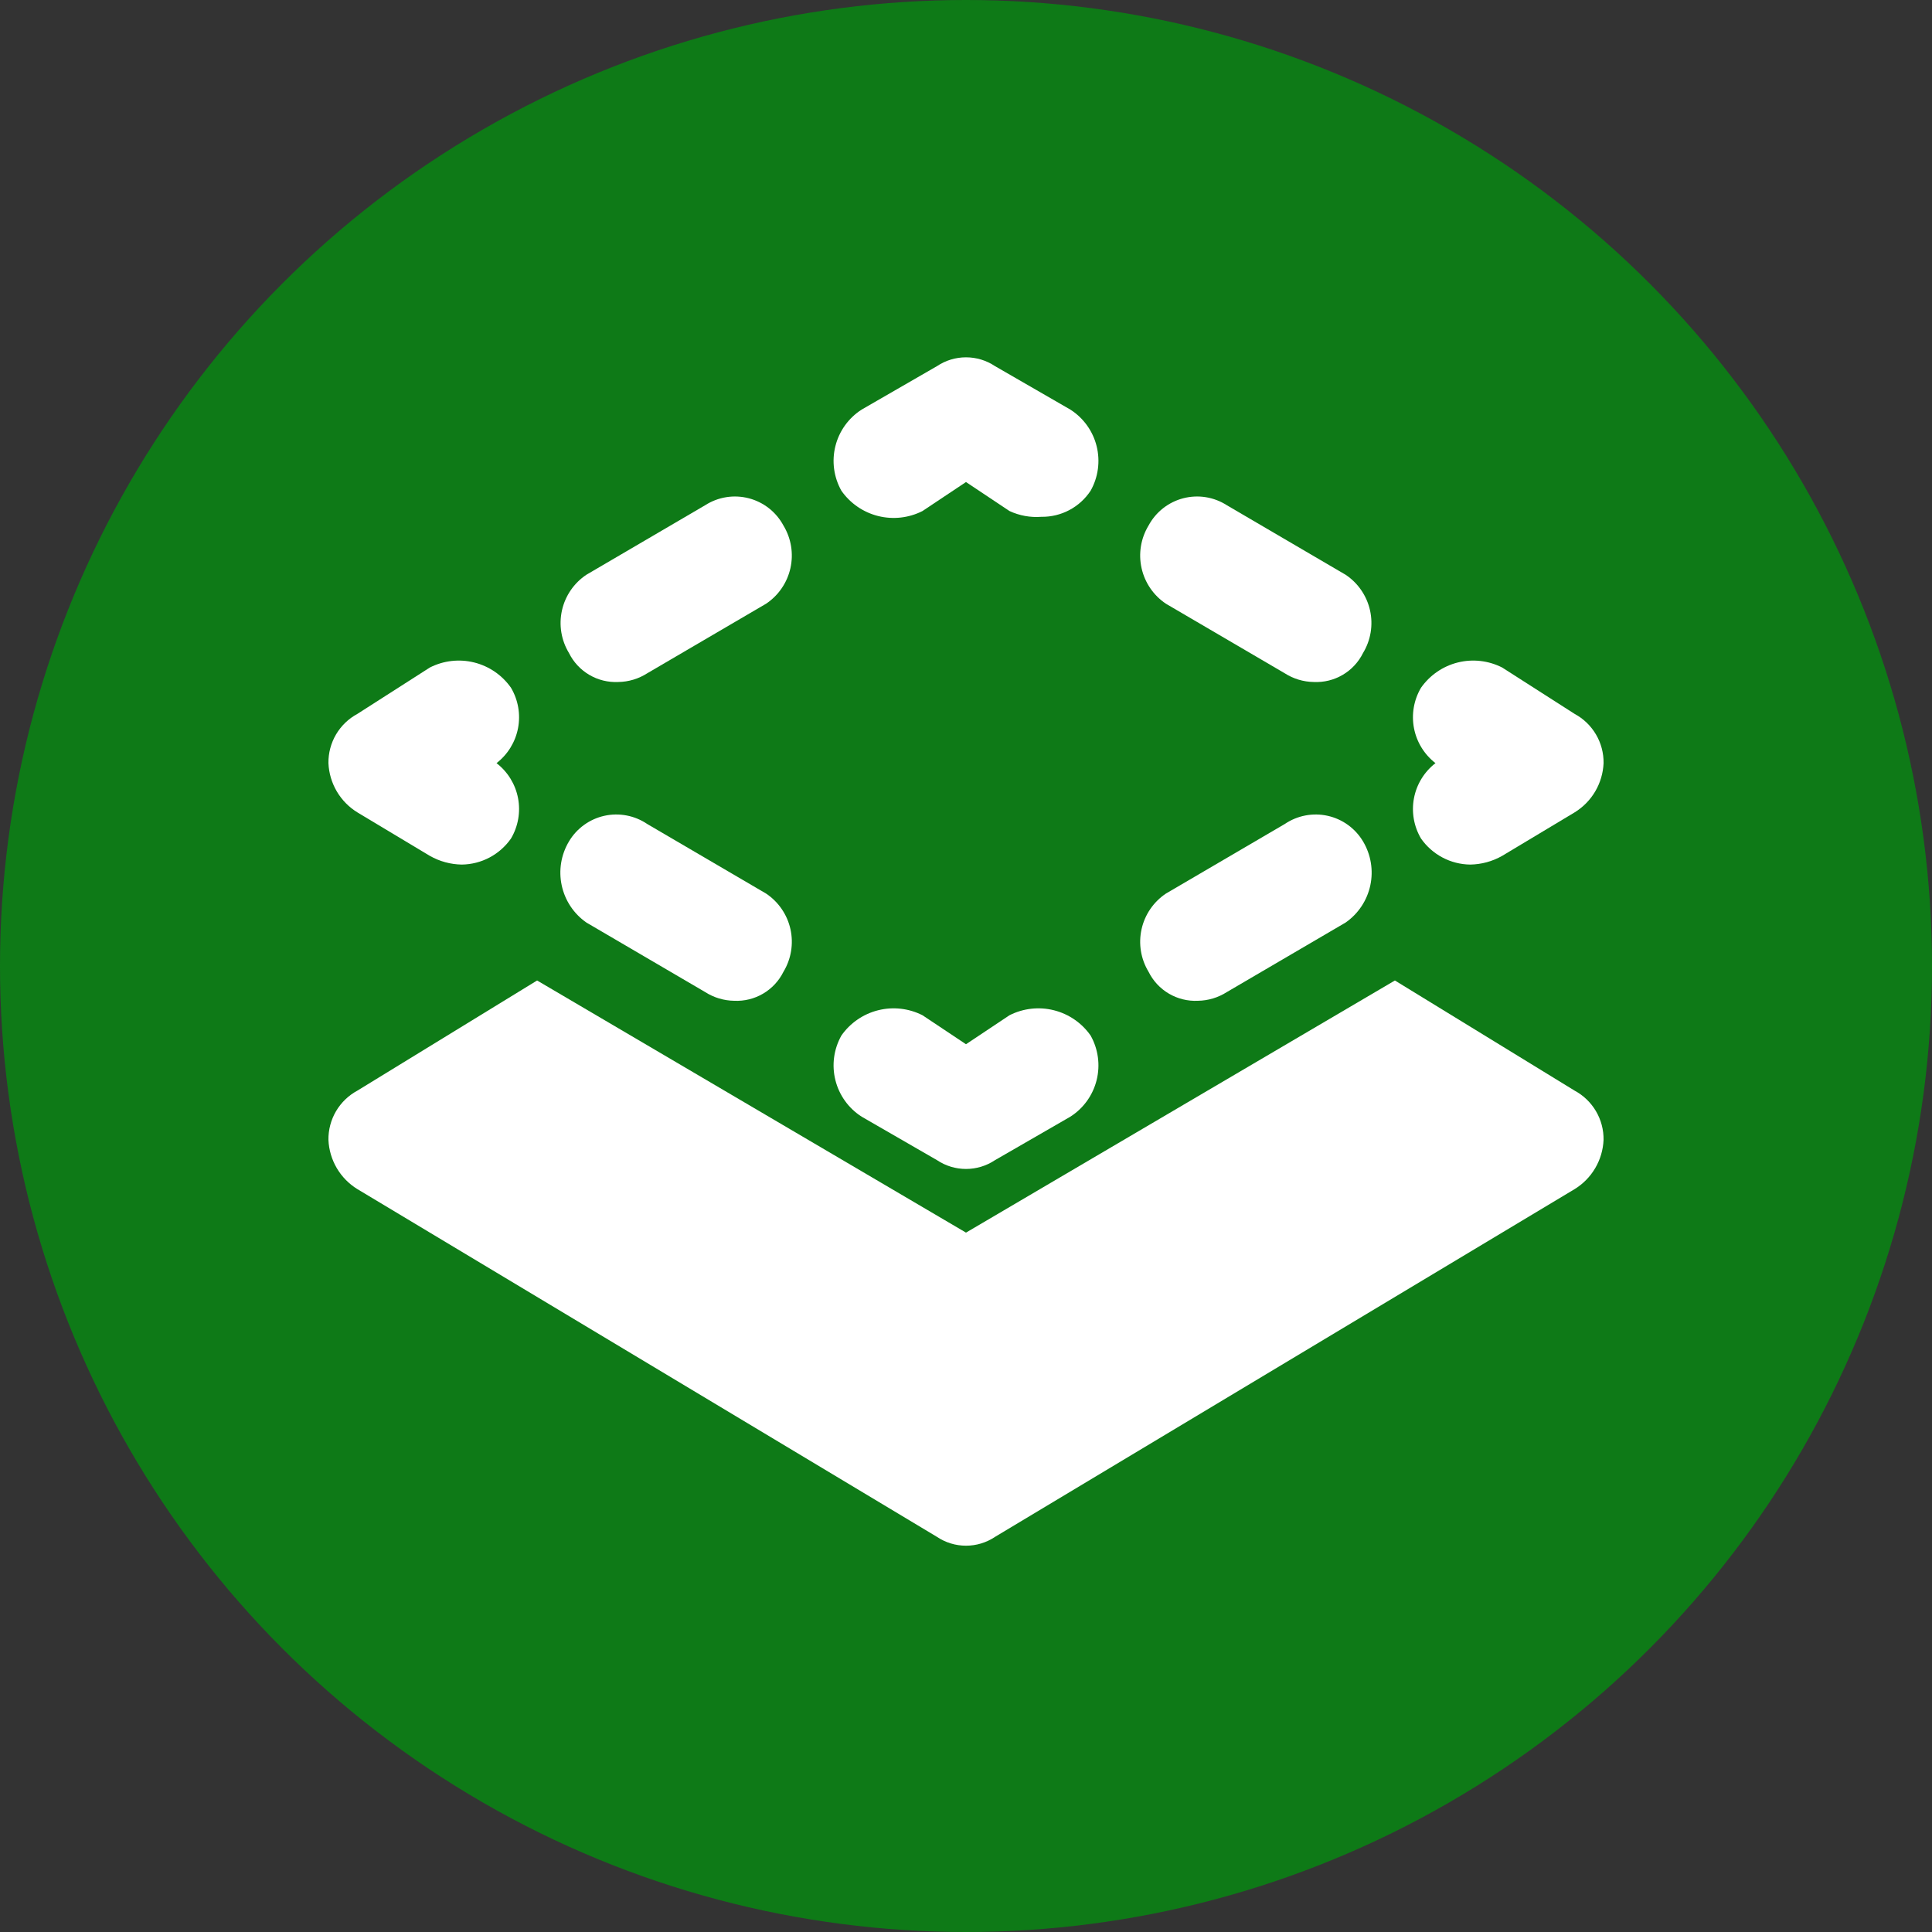 <svg xmlns="http://www.w3.org/2000/svg" width="100" height="100" viewBox="0 0 100 100" fill="none"><rect x="0" y="0" width="100" height="100" fill="#333333" stroke="none"/><circle cx="50" cy="50" r="50" fill="#0E7A17"></circle><g clip-path="url(#clip0_7080_223)"><path d="M52.25 52.55L50 54.05L47.75 52.55C47.041 52.19 46.226 52.097 45.454 52.29C44.682 52.483 44.006 52.948 43.55 53.6C43.156 54.302 43.044 55.128 43.24 55.909C43.435 56.69 43.922 57.367 44.6 57.8L48.5 60.05C48.944 60.347 49.466 60.505 50 60.505C50.534 60.505 51.056 60.347 51.5 60.05L55.4 57.8C56.079 57.367 56.566 56.69 56.761 55.909C56.956 55.128 56.845 54.302 56.45 53.6C55.995 52.948 55.318 52.483 54.547 52.29C53.775 52.097 52.959 52.19 52.25 52.55Z" fill="white"></path><path d="M18.5 42.05L22.25 44.3C22.754 44.586 23.321 44.741 23.9 44.75C24.402 44.744 24.895 44.619 25.339 44.384C25.782 44.149 26.163 43.812 26.45 43.4C26.822 42.77 26.951 42.026 26.813 41.308C26.675 40.59 26.279 39.947 25.7 39.5C26.279 39.053 26.675 38.41 26.813 37.692C26.951 36.974 26.822 36.23 26.45 35.6C25.994 34.948 25.318 34.483 24.547 34.29C23.775 34.097 22.959 34.19 22.25 34.55L18.5 36.95C18.041 37.197 17.658 37.566 17.393 38.015C17.129 38.465 16.993 38.978 17 39.5C17.022 40.015 17.171 40.517 17.432 40.962C17.694 41.407 18.061 41.78 18.5 42.05Z" fill="white"></path><path d="M32 35.3C32.532 35.293 33.052 35.137 33.5 34.85L39.65 31.25C40.293 30.821 40.745 30.16 40.913 29.406C41.081 28.651 40.951 27.861 40.55 27.2C40.364 26.854 40.109 26.55 39.8 26.307C39.491 26.065 39.135 25.888 38.755 25.79C38.374 25.691 37.978 25.672 37.59 25.734C37.202 25.796 36.831 25.938 36.5 26.15L30.35 29.75C29.707 30.179 29.255 30.84 29.087 31.594C28.919 32.349 29.049 33.139 29.45 33.8C29.683 34.271 30.048 34.664 30.501 34.93C30.954 35.197 31.475 35.325 32 35.3Z" fill="white"></path><path d="M47.75 26.45L50 24.95L52.25 26.45C52.765 26.69 53.334 26.794 53.9 26.75C54.405 26.757 54.903 26.638 55.348 26.402C55.794 26.166 56.173 25.821 56.45 25.4C56.845 24.698 56.956 23.872 56.761 23.091C56.566 22.31 56.079 21.633 55.4 21.2L51.5 18.95C51.056 18.653 50.534 18.495 50 18.495C49.466 18.495 48.944 18.653 48.5 18.95L44.6 21.2C43.922 21.633 43.435 22.31 43.24 23.091C43.044 23.872 43.156 24.698 43.55 25.4C44.006 26.052 44.682 26.517 45.454 26.71C46.226 26.903 47.041 26.811 47.75 26.45Z" fill="white"></path><path d="M60.35 31.25L66.5 34.85C66.948 35.137 67.468 35.293 68 35.3C68.525 35.325 69.046 35.197 69.499 34.93C69.952 34.664 70.317 34.271 70.55 33.8C70.951 33.139 71.081 32.349 70.913 31.594C70.745 30.84 70.293 30.179 69.65 29.75L63.5 26.15C63.169 25.938 62.798 25.796 62.41 25.734C62.022 25.672 61.626 25.691 61.245 25.79C60.865 25.888 60.509 26.065 60.2 26.307C59.891 26.55 59.636 26.854 59.45 27.2C59.049 27.861 58.919 28.651 59.087 29.406C59.255 30.16 59.707 30.821 60.35 31.25Z" fill="white"></path><path d="M74.3 39.5C73.722 39.947 73.326 40.59 73.188 41.308C73.05 42.026 73.179 42.77 73.55 43.4C73.837 43.812 74.218 44.149 74.662 44.384C75.105 44.619 75.599 44.744 76.1 44.75C76.68 44.741 77.247 44.586 77.751 44.3L81.501 42.05C81.94 41.78 82.307 41.407 82.569 40.962C82.83 40.517 82.978 40.015 83.001 39.5C83.008 38.978 82.872 38.465 82.607 38.015C82.343 37.566 81.96 37.197 81.501 36.95L77.751 34.55C77.041 34.19 76.226 34.097 75.454 34.29C74.683 34.483 74.007 34.948 73.55 35.6C73.179 36.23 73.05 36.974 73.188 37.692C73.326 38.41 73.722 39.053 74.3 39.5Z" fill="white"></path><path d="M30.351 47.75L36.501 51.35C36.949 51.637 37.468 51.793 38.001 51.8C38.526 51.825 39.047 51.697 39.499 51.43C39.952 51.164 40.318 50.771 40.551 50.3C40.951 49.639 41.081 48.849 40.914 48.094C40.746 47.34 40.294 46.679 39.651 46.25L33.501 42.65C33.179 42.432 32.817 42.282 32.435 42.209C32.053 42.136 31.661 42.141 31.281 42.226C30.902 42.31 30.544 42.471 30.229 42.699C29.914 42.926 29.649 43.216 29.451 43.55C29.041 44.234 28.907 45.048 29.074 45.827C29.241 46.607 29.697 47.294 30.351 47.75Z" fill="white"></path><path d="M62 51.8C62.532 51.793 63.052 51.637 63.5 51.35L69.65 47.75C70.304 47.294 70.76 46.607 70.927 45.827C71.094 45.048 70.959 44.234 70.55 43.55C70.351 43.216 70.086 42.926 69.772 42.699C69.457 42.471 69.099 42.31 68.719 42.226C68.34 42.141 67.948 42.136 67.566 42.209C67.184 42.282 66.822 42.432 66.5 42.65L60.35 46.25C59.707 46.679 59.255 47.34 59.087 48.094C58.919 48.849 59.049 49.639 59.45 50.3C59.683 50.771 60.048 51.164 60.501 51.43C60.954 51.697 61.475 51.825 62 51.8Z" fill="white"></path><path d="M81.5 56.45L72.2 50.75L50 63.8L27.8 50.75L18.5 56.45C18.041 56.697 17.658 57.066 17.393 57.515C17.129 57.965 16.993 58.478 17 59C17.022 59.515 17.171 60.017 17.432 60.462C17.694 60.907 18.061 61.28 18.5 61.55L48.5 79.55C48.944 79.847 49.466 80.005 50 80.005C50.534 80.005 51.056 79.847 51.5 79.55L81.5 61.55C81.94 61.28 82.307 60.907 82.568 60.462C82.83 60.017 82.978 59.515 83 59C83.008 58.478 82.872 57.965 82.607 57.515C82.343 57.066 81.96 56.697 81.5 56.45Z" fill="white"></path></g><defs><clipPath id="clip0_7080_223"><rect width="72" height="72" fill="white" transform="translate(14 14)"></rect></clipPath></defs></svg>
